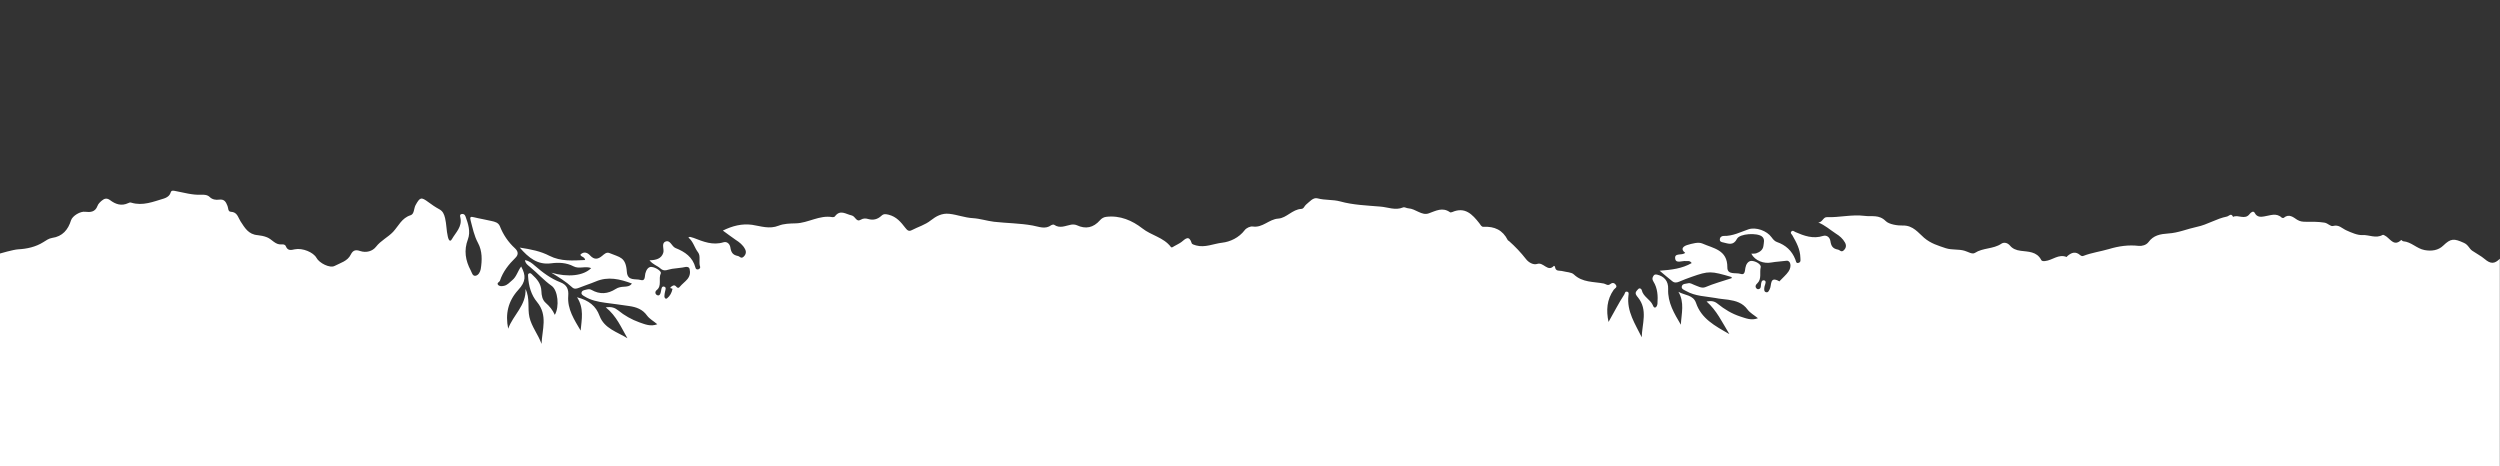 <svg xmlns="http://www.w3.org/2000/svg" xmlns:xlink="http://www.w3.org/1999/xlink" id="Ebene_1" x="0px" y="0px" viewBox="0 0 1731.7 322.8" style="enable-background:new 0 0 1731.7 322.8;" xml:space="preserve"><rect x="0" y="0" width="1731.7" height="322.8" fill="#333333" stroke="none"/> <style type="text/css"> .st0{fill:#FFFFFF;} </style> <g> <path class="st0" d="M0,175.6c0,0,9.2-2.7,12.6-2.9c6.1-0.3,12.2-1.7,17.3-4.9c2.1-1.3,3.8-2.6,6.2-3c7.2-1,11.1-5.7,13.1-12.2 c1-3.1,6.5-6.4,9.8-5.9c3.5,0.4,6.9,0.3,8.5-4c0.5-1.5,1.9-2.8,3.1-3.8c1.7-1.4,3.4-1.9,5.6-0.3c3.8,2.9,7.9,4.3,12.6,2.1 c0.8-0.4,1.2-0.6,2.2-0.3c7.9,2.4,15.2-0.7,22.6-2.9c1.9-0.6,3.9-1.8,4.6-4.1c0.5-1.7,1.7-1.4,3.2-1.1c6,1.1,11.8,2.9,18,2.6 c1.9-0.1,4.3,0,5.9,1.6c1.8,1.8,4.4,2.1,6.4,1.8c3.9-0.5,4.8,1.7,5.9,4.4c0.6,1.4,0.2,3.9,2.3,4c4.5,0.2,4.9,3.8,6.7,6.6 c2.9,4.4,5.4,9.1,11.9,9.6c1.9,0.2,4.3,0.6,6.5,1.5c3.5,1.4,5.7,5.3,10,4.9c1.1-0.1,2.5,0,3,1.3c1.3,3.2,3.5,2.7,6.2,2.1 c5.4-1.1,12.9,2.1,15,5.9c1.9,3.6,9.3,7.4,12.6,5.6c4-2.1,9-3.3,11.2-7.9c1.6-3.2,3.6-3.4,6.5-2.4c4.3,1.4,8.5,0.1,10.9-2.9 c3.4-4.4,8.3-6.6,11.9-10.4c3.8-4.1,6-9.6,12.1-11.5c2.6-0.8,2.2-4.6,3.4-6.9c3.1-5.6,3.9-5.9,8.9-2.2c2.4,1.8,4.9,3.5,7.5,4.9 c2.6,1.4,3.4,3.4,4.1,6.2c1,4.2,0.9,8.6,1.9,12.8c0.2,1,1.2,4.6,2.8,1.8c2.6-4.6,7.3-8.6,5.9-14.9c-0.2-0.9-0.6-2.1,0.7-2.5 c1.2-0.3,2.3,0.1,2.8,1.5c1.9,5.2,3.7,10.7,1.7,16c-2.9,7.7-1.7,14.7,2,21.6c0.8,1.5,1.2,4.1,3.5,3.6c1.9-0.5,3-2.6,3.4-4.6 c1-6.2,1.1-12.6-1.9-18.1c-2.7-5-3.7-10.3-5.1-15.5c-0.7-2.6,0-2.9,2.3-2.3c4,1,8.1,1.6,12.2,2.6c2.2,0.5,4.6,1,5.7,3.5 c2.3,5.9,5.8,11.1,10.5,15.4c2.1,2,2.7,4.2,0.4,6.5c-4.7,4.6-8.7,9.6-10.8,15.9c-0.3,1-2.3,1.5-1.4,2.8c1,1.3,2.7,1.1,4.2,0.8 c2.4-0.5,3.9-2.4,5.7-3.9c3-2.4,3.8-6.4,6.2-9.5c3.4,6.3,3.3,10.5-2,16.2c-7.1,7.8-9.1,16.7-7,26.9c3.3-9.4,12.6-16.1,12-27.5 c3.2,6.4,1.3,13.1,2.7,19.4c1.5,6.7,6.1,12.1,8.4,18.6c0.4-9.9,4.5-19.8-3.1-29c-4.1-4.9-5.8-11.1-6.2-17.6c0-0.8-0.3-1.8,0.6-2.2 c0.9-0.5,1.6,0.2,2.2,0.8c3.4,3.1,6.2,6.4,6.4,11.4c0.1,3,0.6,6.1,3,8.2c2.6,2.3,4.8,4.9,6.3,8.3c3.3-5.6,2.2-17-2.2-20.1 c-5.5-3.9-9.9-8.9-15-13.1c-1.4-1.2-3.1-2.2-3.5-4.7c3,0.5,5,2.2,6.8,3.8c5.4,4.7,11.1,9,17.9,11.6c4.3,1.7,5.7,4.7,5.3,9.4 c-0.7,9.2,4.2,16.5,8.6,24c0.7-7.7,2.5-15.4-2.5-23.1c8.3,2.2,13.1,6.1,15.6,12.9c3.3,8.8,12.2,11.1,19.3,15.5 c-4.3-7.4-7.5-15.4-15-21.4c4.1-0.6,6.3,0.3,8.6,2.1c4.4,3.6,9.4,6.4,14.7,8.3c3.8,1.3,7.7,3.1,12.4,1.3c-2.6-2.2-5.4-3.7-7.1-6 c-3.1-4.4-7.5-5.9-12.3-6.6c-5.6-0.9-11.2-1.5-16.8-2.3c-5-0.7-9.9-1.7-14.2-4.4c-1-0.6-2.3-1.2-2.1-2.5c0.2-1.6,1.8-1.8,3-2.1 c1.3-0.3,2.6-0.7,3.9,0.1c5.8,3.3,11.3,2.9,16.9-0.7c1.7-1.1,3.7-1.4,5.7-1.5c1.9-0.1,4-0.2,5.4-2.2c-8.3-3.1-16.5-5.1-25.1-1.4 c-3.8,1.6-7.8,2.8-11.7,4.4c-1.7,0.7-3.3,0.9-4.6-0.4c-4.3-4-9.4-7.1-14.4-10.1c11.5,3.3,22.3,2.2,27.6-3.2 c-4-1.6-8.4,0.8-12.2-1.2c-5-2.6-10.3-2.8-15.6-2.1c-9.3,1.2-15.4-3.7-21.7-10.9c7.8,1.2,14.5,2.5,20.6,5.7 c7.9,4,16.2,3.3,24.7,2.9c-0.4-2.5-2.8-1.9-3.3-3.7c2.5-2.6,5.1-1.3,6.8,0.6c2.9,3.1,5.4,2.6,8.2,0.3c1.5-1.2,3-2.9,5.2-2 c7.1,3,11.3,2.6,12,13c0.5,6.6,6,4.6,9.4,5.6c3.5,1.1,2.9-2.4,3.4-4.5c0.6-2.2,1.9-4.8,4.4-4.5c2.8,0.3,7,3,6.3,4.5 c-1.8,3.8,1,8.6-2.9,11.6c-1.1,0.9-1.2,2.6,0.3,3.4c1.7,0.8,2.3-0.7,2.6-2c0.1-0.5,0.2-1,0.3-1.5c0.2-1.2,0.5-2.7,1.9-2.4 c1.8,0.4,1.1,2,0.8,3.3c-0.3,1.1-0.4,2.3-0.5,3.4c0,1.2,0.9,2.2,1.9,1.4c2-1.6,3.2-3.9,3.7-6.4c0.1-0.7-2.4-0.1-1.1-1.4 c0.7-0.6,2.2-1.9,3.5-0.5c0.8,0.8,1.5,1.8,2.7,0.3c1.6-1.9,3.7-3.4,5.2-5.2c1.7-2,2.2-4.4,1.6-7c-0.3-1.4-1.7-1.7-2.8-1.5 c-3.1,0.7-6.3,0.8-9.4,1.3c-2.9,0.4-5.3,2.3-8.1-0.3c-2.1-1.9-5.1-2.6-7.5-5.6c4.7-0.1,8.2-1.2,9.5-5.1c0.9-2.5-1.5-6.4,1.4-7.8 c3.5-1.6,4.4,3.3,7.1,4.4c6.6,2.6,11.9,6.3,13.8,13.5c0.2,0.9,0.8,1.5,1.8,1.3c0.9-0.1,1.7-1,1.5-1.7c-1.2-3.3,0.5-7.5-1.4-10 c-2.6-3.3-3.3-7.6-6.8-10.4c0.6-0.2,1-0.5,1.3-0.4c0.8,0.2,1.6,0.4,2.4,0.7c6.7,2.6,13.2,5.3,20.7,3c2.4-0.7,4.3,1.2,4.7,3.5 c0.5,3.3,1.5,5.3,5.2,6c1.3,0.2,2.2,2.2,4,0.5c1.7-1.6,2-3.5,0.9-5.4c-1.4-2.7-3.8-4.6-6.3-6.2c-2.9-2-5.7-4.1-9-6.5 c6.8-3.3,13.1-4.9,20.2-4c6,0.9,12,3.2,18.5,0.6c3.5-1.4,7.7-1.5,11.8-1.6c8.6-0.2,16.4-5.9,25.4-4.3c0.5,0.1,1.4-0.1,1.7-0.5 c3.7-5,7.5-1.6,11.6-0.7c2.7,0.6,3.2,4.9,6.3,3c1.8-1.1,3.5-1,5.2-0.5c3.5,1,6.5,0.2,9.1-2.2c1.6-1.5,2.8-1.3,5-0.8 c5.5,1.4,8.5,5.1,11.6,9.1c1.2,1.5,2.3,2.8,4.5,1.6c4.4-2.3,9.2-3.6,13.2-6.8c3.6-2.8,7.6-5.1,12.8-4.5c5.5,0.6,10.7,2.7,16.3,3 c4.9,0.3,9.7,1.9,14.6,2.5c8.9,1,18,1,26.8,2.6c4.5,0.8,8.7,2.9,13-0.3c0.5-0.3,1.5-0.5,1.9-0.2c4,2.8,7.9,0.6,11.8-0.1 c1.2-0.2,2.8-0.1,3.9,0.4c6.2,2.9,11.5,1.7,16-3.4c1.1-1.3,2.6-2.2,4.3-2.4c9.6-1.2,18.2,2.6,25.1,8c6.2,4.9,14.7,6.2,19.7,12.8 c0.6,0.8,1.4,0.1,2.2-0.4c1.7-1,3.6-1.8,5.2-3c2.8-2.3,5.3-4.9,7.1,0.9c0.2,0.7,1.9,1.2,3,1.5c6.2,1.7,12.1-1.2,18.1-1.9 c5.4-0.6,11.6-3.4,15.6-8.7c1.1-1.5,3.9-2.8,5.6-2.5c6.9,1,11.2-5.1,17.7-5.5c5.7-0.4,9.7-6.4,15.9-6.7c1.8-0.1,2.1-2,3.2-2.9 c2.5-2,5-5.3,8.1-4.4c5.2,1.4,10.4,0.7,15.6,2.1c9,2.5,18.5,2.8,27.9,3.6c5.2,0.4,10.3,2.8,15.6,0.6c1.2-0.5,2.6,0.6,3.8,0.6 c5,0.3,9.2,5.2,14,3.5c5.1-1.8,9.6-4.5,14.8-0.8c0.3,0.2,1,0.1,1.5-0.1c8.9-3.9,14,1.6,18.8,7.7c0.8,1,1.4,2.6,2.9,2.5 c7.6-0.4,13.3,2.2,16.8,9.2c0.1,0.3,0.5,0.4,0.8,0.6c4.3,3.8,8.2,7.9,11.8,12.5c1.8,2.4,5.2,4.3,7.8,3.4c4.4-1.5,7.3,6,11.6,1.3 c0.1,0,0.7,0.4,0.7,0.6c0.4,3.6,3.1,2.5,5.3,3.1c2.6,0.7,6.2,0.7,7.8,2.3c6,5.7,13.7,4.9,20.8,6.3c1.3,0.3,2.7,1.7,4.2,0.5 c1.4-1.1,2.7-1.3,3.9,0.2c1.6,1.9-0.6,2.6-1.3,3.6c-4.8,6.8-5.3,14.3-3.6,22.3c3.7-6.4,6.9-12.9,10.9-19c0.5-0.8,0.4-2.1,1.7-2 c1.8,0.1,1.3,1.8,1.2,2.7c-1.3,11,4.7,19.7,9.2,28.9c0.2-9.3,4.4-18.9-2.6-27.6c-0.5-0.6-1.1-1.3-1.4-2c-0.7-1.7,0.7-2.8,1.6-3.8 c0.9-1,2.2-0.2,2.4,0.7c1,4.6,5.8,6.4,7.6,10.3c0.4,0.9,0.8,2.2,2,1.7c0.7-0.3,1.2-1.6,1.3-2.5c0.4-5.4,0.1-10.8-2.8-15.4 c-1-1.6-0.8-2.6,0-3.9c0.6-1,1.3-1.1,2.5-0.9c5.1,1.2,7.9,4.6,7.7,9.9c-0.4,9.6,4.3,17.1,8.8,24.8c0.4-7.7,2.7-15.4-1.7-22.8 c4.4,2.5,10.3,2.1,12.2,7.7c3.7,10.9,12.9,15.8,23.1,21.6c-5.1-8.4-8.7-16.3-15.8-22.6c3.4-0.6,5.5-0.2,7.7,1.6 c4.7,3.8,9.8,6.9,15.6,8.8c3.8,1.2,7.7,3,12.3,1.2c-2.7-2.2-5.5-3.7-7.2-6c-3.4-4.7-8.1-6-13.3-6.8c-3-0.4-6-0.6-8.9-1.2 c-6.8-1.2-14-1.2-20.3-4.8c-1.4-0.8-3.6-1.4-3-3.4c0.5-1.8,2.7-1.6,4.3-2c1.6-0.4,2.8,0.6,4.2,1.1c2.5,0.9,5.2,2.6,7.7,1.6 c5.9-2.5,12.1-4.2,18.2-6.2c0.1,0,0.1-0.5,0.1-0.8c-14.5-4.3-15.8-4.3-27.6-0.2c-3,1-5.9,2.2-8.8,3.4c-1.7,0.7-3.2,0.9-4.7-0.3 c-2.7-2.1-5.3-4.4-8.8-7.3c8.3-0.6,15.6-1.5,22.2-5.3c-1.3-1.9-2.8-1.3-4-1.4c-2.6-0.3-6.8,1.9-7.4-1.5c-0.8-4.5,4.7-2.1,6.9-4.2 c-3.8-2.8-0.9-4.7,1.4-5.4c3.4-1,7.8-2.3,10.6-1c7.4,3.3,17.3,4.3,17.2,16.4c-0.1,5.6,5.9,3.5,9.2,4.6c3,1,2.9-2,3.3-4.2 c0.4-2.4,1.9-4.8,4.2-4.8c2.7,0,6.9,2.3,6.4,4.4c-0.9,3.7,0.9,8.1-2.4,11.2c-0.9,0.8-1.6,1.9-0.8,3.1c0.3,0.5,1,1,1.5,0.9 c1.8-0.2,1.8-1.6,1.9-3c0.2-1.5,0.3-3.5,2.3-3.1c1.5,0.4,0.8,2.2,0.4,3.4c-0.2,0.6-0.4,1.3-0.4,1.9c-0.1,1.1-0.2,2.6,1.3,2.9 c1.4,0.3,1.8-0.9,2.4-2c1.6-2.6-0.3-9.6,6.8-5.5c0,0,0.2-0.3,0.3-0.4c2-2.2,4.4-4.1,6-6.5c2.4-3.5,1.4-7.8-1.5-7.4 c-3.5,0.5-7.1,0.6-10.4,1.2c-5.1,1-11.3-1.1-13.9-6.1c1.2-0.1,2.4,0.1,3.5-0.3c2.5-0.8,4.6-2.5,4.9-5.1c0.2-2.1,1.2-4.7-1-6.5 c-3.3-2.7-15.4-2.1-17.3,1.6c-2.6,5-6,3.3-9.6,2.5c-1.1-0.2-2.4-0.5-2.3-2.1c0.1-1.6,1.3-2.4,2.7-2.4c6.2,0.2,11.6-2.7,17.2-4.6 c5.1-1.7,12.7,1,15.9,5.5c1,1.3,2,2.7,3.7,3.3c6.1,2.1,10.4,6,12.8,12.1c0.5,1.2,0.4,3,2.4,2.3c1.6-0.6,1.1-2.1,1.1-3.4 c-0.1-5.9-2.8-10.8-5.6-15.7c-0.5-0.8-1.6-1.5-0.6-2.6c0.9-1,1.9,0,2.7,0.4c6.2,2.7,12.3,4.9,19.2,2.7c2.6-0.8,4.7,1,5.1,3.6 c0.5,3.3,1.5,5.2,5.3,5.9c1.2,0.2,2.2,2.1,3.9,0.5s2-3.4,0.9-5.4c-1.5-2.7-3.7-4.6-6.3-6.2c-4-2.6-7.6-5.9-12.2-7.7 c2.9-0.1,3.4-3.8,5.9-3.7c8.7,0.3,17.3-2,26.1-0.9c5,0.7,10-1.1,14.7,3.6c2.3,2.3,8.1,3.2,11.9,3.1c7.1-0.2,10.8,5.2,14.7,8.5 c4.7,4,9.7,5.4,15,7.2c4.4,1.4,8.9,0.5,13.1,1.8c2.4,0.7,5.2,2.6,7,1.5c5.7-3.7,12.8-2.6,18.4-6.4c1.6-1.1,4.1-0.9,6,1.3 c1.7,2.1,4.2,3.2,7.4,3.6c5.2,0.7,11.1,0.4,14.2,6.3c0.5,1,1.7,0.9,2.7,0.8c5.1-0.5,9.3-5.1,14.9-2.8c0.1,0,0.4-0.5,0.6-0.7 c2.8-2.4,5.6-3.4,8.8-0.6c0.6,0.5,1.4,0.9,2.3,0.5c5.7-2.2,11.8-3,17.6-4.7c7-2.1,13.6-3,20.7-2.2c2.2,0.2,5.1-0.5,6.7-2.6 c3.5-4.8,8.2-5.6,13.8-6c6.8-0.4,13.2-3.2,19.8-4.6c7.3-1.5,13.5-5.7,20.7-7.1c1.5-0.3,3-2.8,4.3,0.2c3.6-1.8,8.2,2.4,11.5-2 c0.7-0.9,2.6-2.7,3.6-0.6c1.6,3.1,4.6,2.6,6.4,2.3c4.3-0.6,8.4-2.8,12.3,0.9c0.3,0.2,1.2,0.3,1.4,0c3.6-3,6.6-0.3,9.2,1.4 c2.1,1.3,4,1.4,6.1,1.4c4.3,0,8.5-0.1,12.8,0.6c2.5,0.4,4.1,2.8,6,2.3c4-1.1,6.2,1.7,9.1,3c3.5,1.6,7.9,3.5,11.1,3.3 c4.7-0.3,9.4,2.6,14.1-0.1c0.5-0.3,1.8,0.6,2.6,1.1c3.1,2.3,5.6,6.9,10.3,2.4c0.1-0.1,0.9,0.9,1.4,0.9c5.6,0.4,9.3,5.1,14.8,6.1 c4.9,0.9,9.5,0.2,12.9-3.1c5.3-5.1,7.4-5,14.3-1.9c3.1,1.4,3.6,3.9,5.7,5.4c2.9,2,6.4,3.8,8.7,5.8c4.2,3.6,6.9,3.4,10.5-0.2 c0,16.2,0,143.6,0,143.6H0V175.6z"></path> </g> </svg>